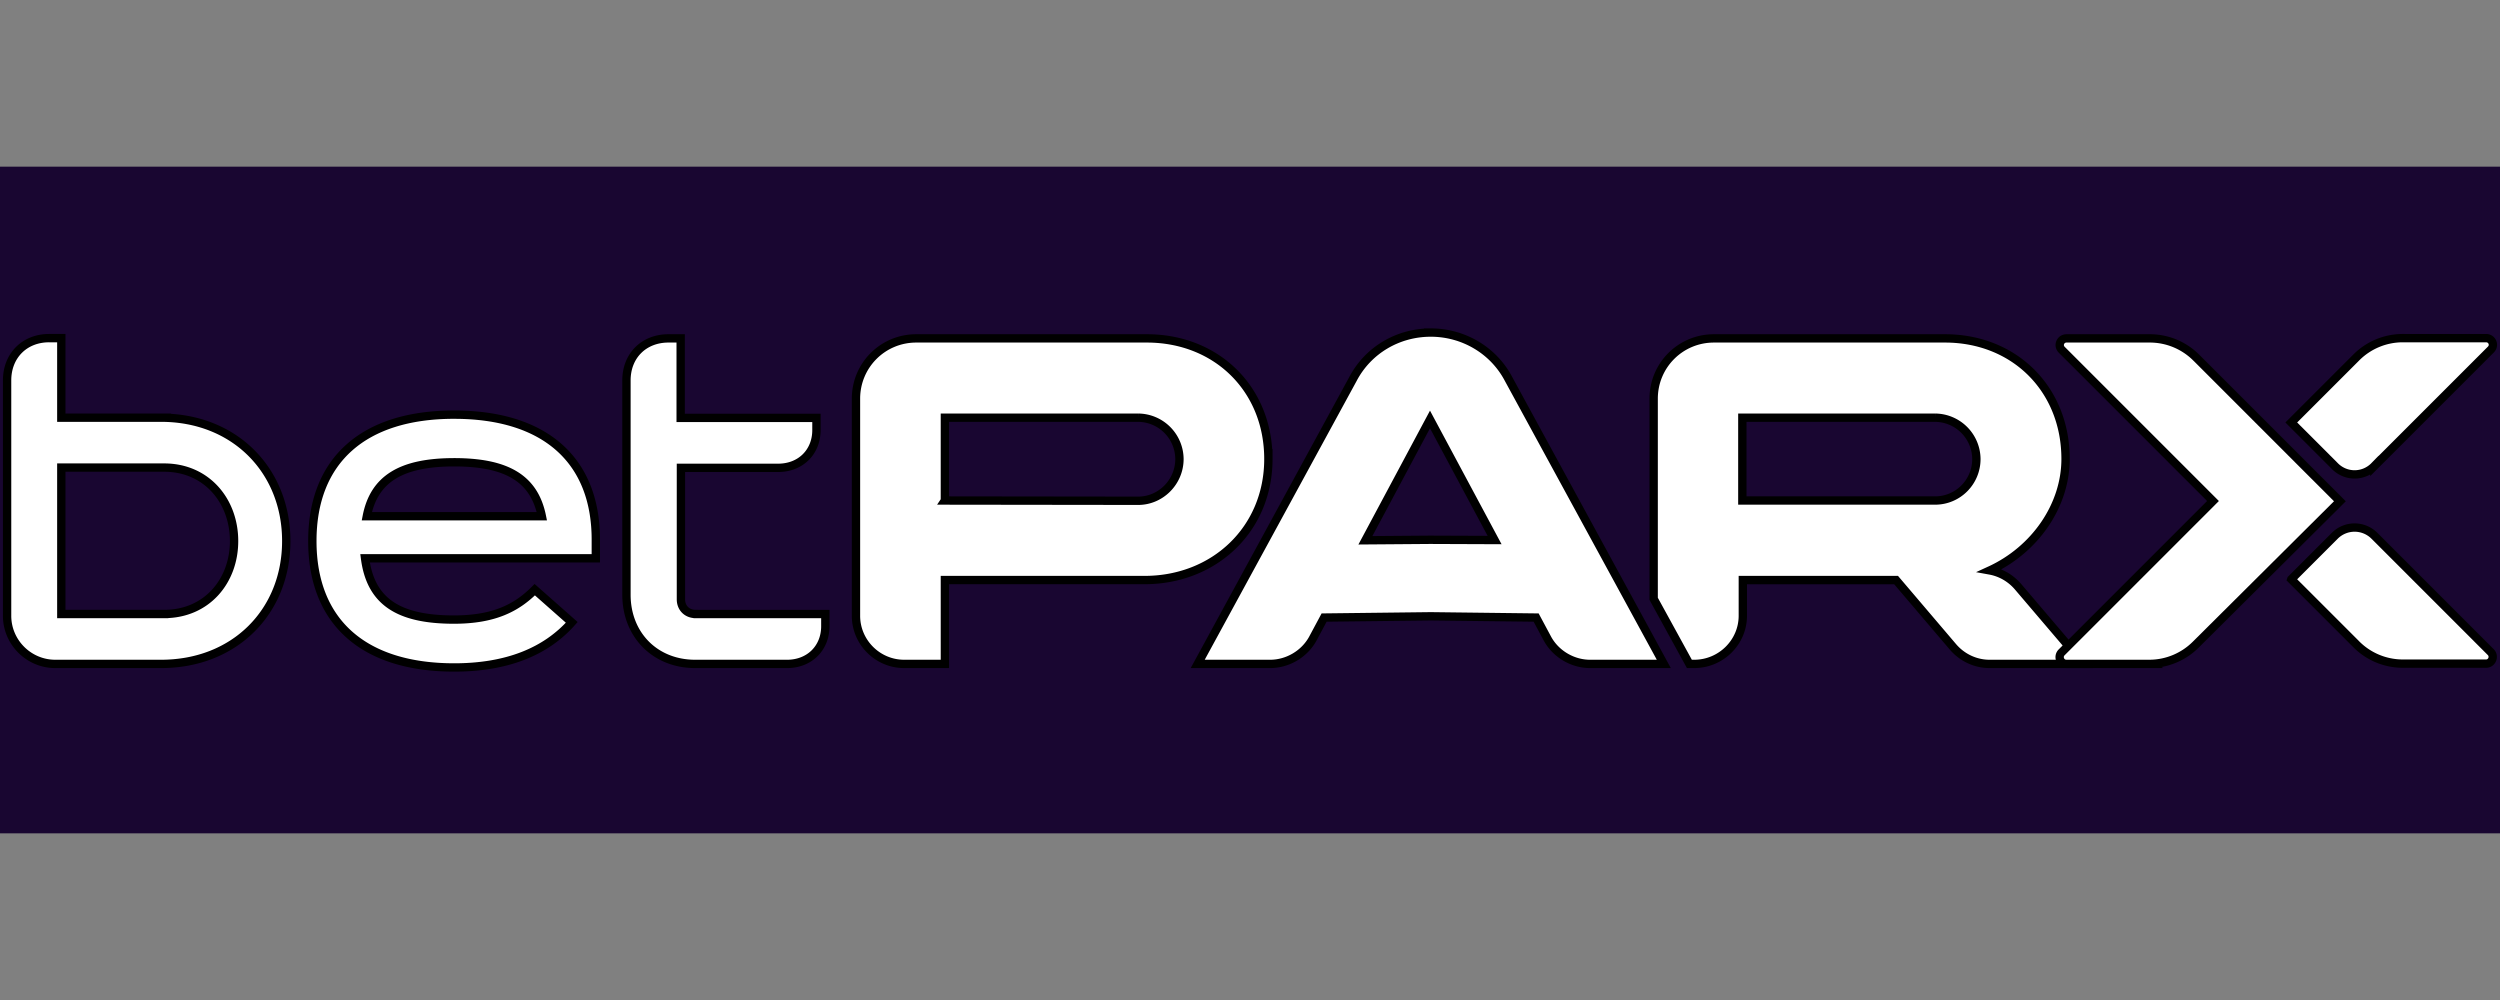 <svg xmlns="http://www.w3.org/2000/svg" width="300" height="120" xmlns:v="https://betzillion.org"><rect width="100%" height="100%" fill="#808080" stroke="none"/><path fill="#190631" d="M0 20h300v80H0z"/><g stroke-miterlimit="10" stroke="#000" fill="#fff"><path d="M19.334 50.121H7.357v-9.545H5.898c-2.949 0-5.046 2.097-5.046 5.077v28.24c0 3.192 2.614 5.776 5.776 5.776h12.706c8.815 0 15.017-6.262 15.017-14.743s-6.201-14.804-15.017-14.804zm.365 23.559H7.357v-17.57h12.342c5.107 0 8.39 4.013 8.39 8.815s-3.283 8.755-8.39 8.755zm34.806-23.923c-10.883 0-17.023 5.472-17.023 15.169s6.14 15.169 17.023 15.169c6.353 0 11.004-1.915 14.105-5.411l-4.438-3.921c-2.128 2.128-4.803 3.587-9.697 3.587-6.748 0-10.001-2.219-10.67-7.356h27.693v-2.097c.061-9.667-6.08-15.138-16.993-15.138zm0 5.715c6.353 0 9.606 1.976 10.518 6.475H44.017c.882-4.499 4.165-6.475 10.487-6.475zm28.97 18.209h15.564v1.459c0 2.645-1.915 4.529-4.59 4.529H83.413c-4.803 0-8.238-3.496-8.238-8.299V45.652c0-2.979 2.097-5.046 5.046-5.046h1.459v9.545h16.293v1.459c0 2.645-1.915 4.529-4.59 4.529H81.711v15.777c0 1.034.73 1.763 1.763 1.763zm68.73-18.604c0-8.39-6.201-14.47-14.591-14.47h-27.662c-4.013 0-7.235 3.222-7.235 7.235v26.051c0 3.192 2.614 5.776 5.776 5.776h4.894V69.606h23.954c8.39 0 14.865-6.11 14.865-14.53zm-38.819 4.985v-9.94h23.194a5 5 0 0 1 4.955 4.955c0 2.766-2.249 5.016-4.955 5.016l-23.194-.03h0zm58.304-20.154c-3.921 0-7.508 2.097-9.332 5.563l-18.634 34.198h8.694c2.097 0 4.104-1.186 5.107-3.009l1.368-2.553 12.798-.152 12.646.152 1.368 2.553c1.003 1.824 3.009 3.009 5.107 3.009h8.846L181.022 45.47c-1.824-3.465-5.441-5.563-9.332-5.563zm0 24.866l-7.843.061 7.752-14.5 7.752 14.47-7.66-.03zm70.493 5.654c-.882-1.034-2.067-1.733-3.405-1.976 5.441-2.493 9.089-7.812 9.089-13.375 0-8.39-6.14-14.47-14.47-14.47h-27.723c-4.013 0-7.235 3.222-7.235 7.235v24.015l4.286 7.812h.578c3.222 0 5.836-2.614 5.836-5.776v-4.286h18.391l6.779 7.964c1.094 1.307 2.705 2.097 4.438 2.097h11.308l-7.873-9.241zm-9.971-10.366h-23.133v-9.94h23.133a5 5 0 0 1 4.955 4.955c0 2.766-2.219 4.985-4.955 4.985z"/><path d="M257.929 79.668h-9.971c-.699 0-1.064-.851-.578-1.368l18.178-18.178-18.148-18.148c-.517-.517-.152-1.368.578-1.368h9.971a7.89 7.89 0 0 1 5.593 2.31l17.236 17.236-17.297 17.205c-1.459 1.459-3.465 2.31-5.563 2.31zm26.994-23.741l13.983-13.983c.517-.517.152-1.368-.578-1.368h-9.971a7.89 7.89 0 0 0-5.593 2.31l-7.812 7.812 5.198 5.198a3.31 3.31 0 0 0 4.773.03zm-9.971 13.588l7.812 7.812a7.89 7.89 0 0 0 5.593 2.31h9.971c.699 0 1.064-.851.578-1.368l-13.983-13.983a3.36 3.36 0 0 0-4.742 0l-5.228 5.228z"/></g></svg>
